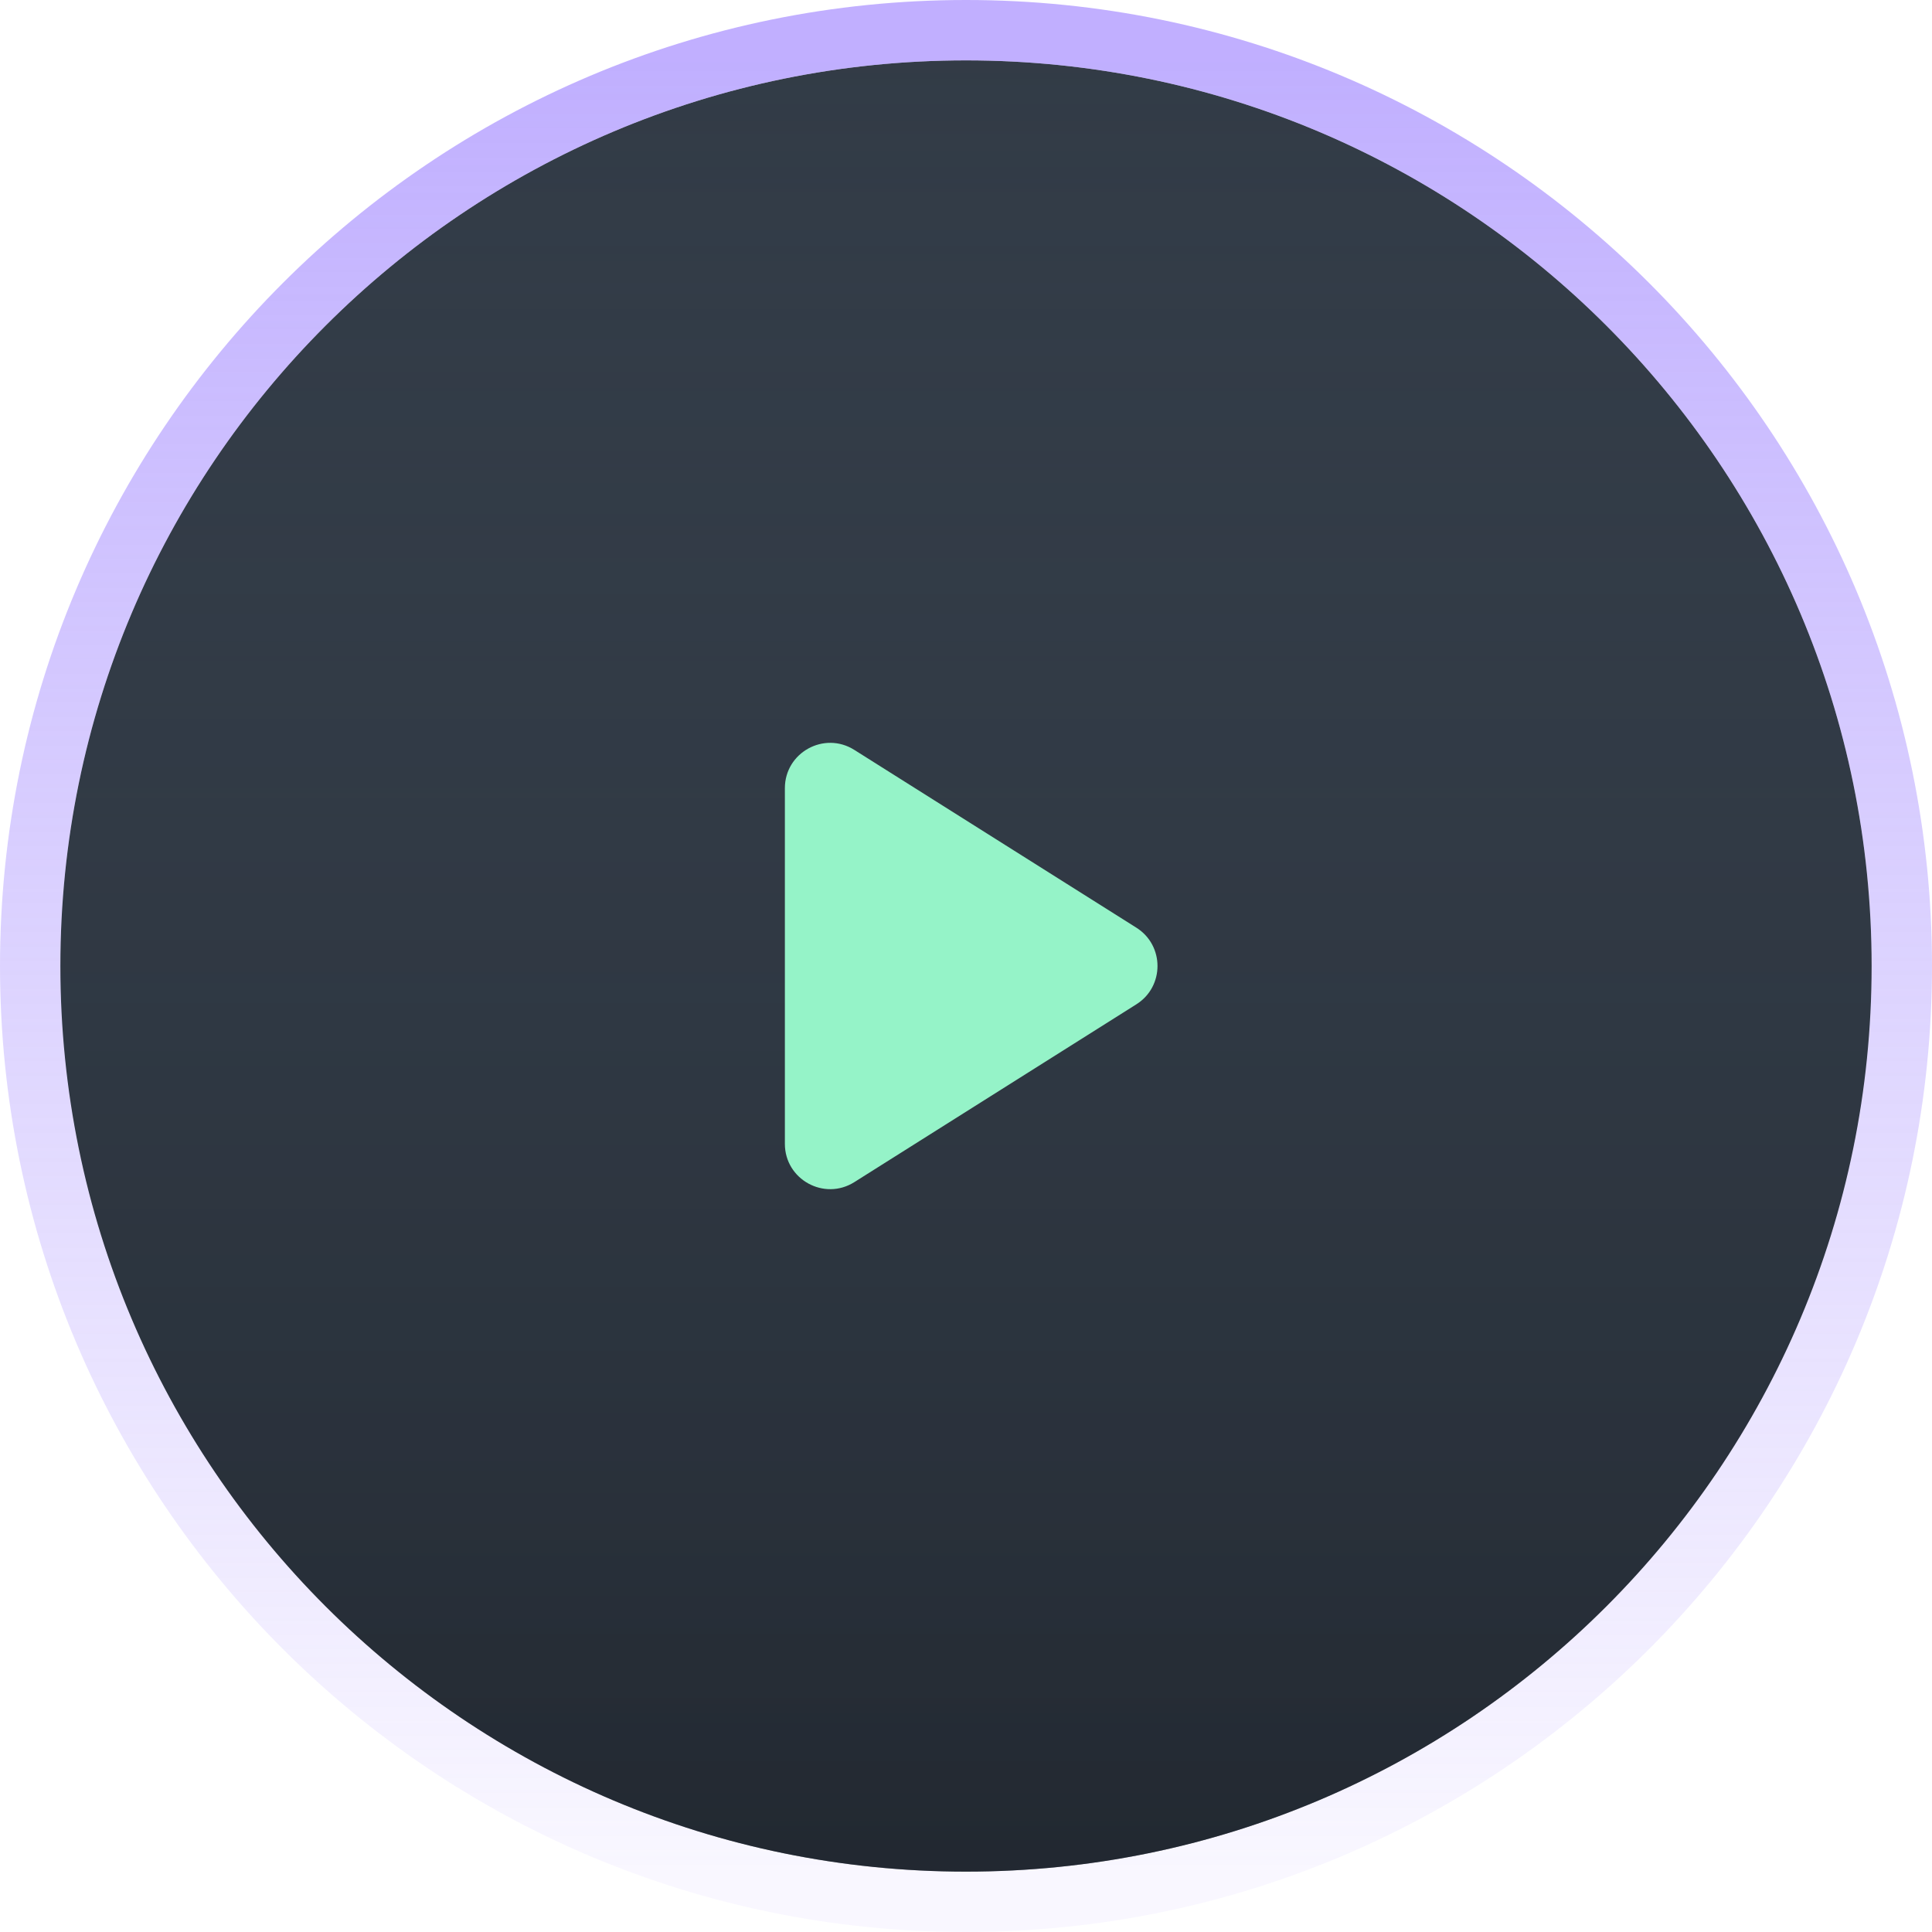 <svg width="64" height="64" viewBox="0 0 64 64" fill="none" xmlns="http://www.w3.org/2000/svg">
<path d="M2 32C2 15.431 15.431 2 32 2V2C48.569 2 62 15.431 62 32V32C62 48.569 48.569 62 32 62V62C15.431 62 2 48.569 2 32V32Z" fill="#313A45"/>
<path d="M2 32C2 15.431 15.431 2 32 2V2C48.569 2 62 15.431 62 32V32C62 48.569 48.569 62 32 62V62C15.431 62 2 48.569 2 32V32Z" fill="url(#paint0_linear_1393_2353)" fill-opacity="0.5"/>
<path d="M32 1C49.121 1 63 14.879 63 32C63 49.121 49.121 63 32 63C14.879 63 1 49.121 1 32C1 14.879 14.879 1 32 1Z" stroke="url(#paint1_linear_1393_2353)" stroke-opacity="0.55" stroke-width="2"/>
<g clip-path="url(#clip0_1393_2353)">
<path d="M28.3 24.841C27.301 24.211 26 24.929 26 26.11V37.891C26 39.071 27.301 39.789 28.3 39.16L37.644 33.269C38.577 32.681 38.577 31.32 37.644 30.731L28.3 24.841Z" fill="#95F3C8"/>
</g>
<defs>
<linearGradient id="paint0_linear_1393_2353" x1="32" y1="2" x2="32" y2="62" gradientUnits="userSpaceOnUse">
<stop stop-color="#475363" stop-opacity="0.1"/>
<stop offset="1" stop-color="#12161C"/>
</linearGradient>
<linearGradient id="paint1_linear_1393_2353" x1="32" y1="2" x2="32" y2="62" gradientUnits="userSpaceOnUse">
<stop stop-color="#8D6EFE"/>
<stop offset="1" stop-color="#8D6EFE" stop-opacity="0.1"/>
</linearGradient>
<clipPath id="clip0_1393_2353">
<rect width="20" height="20" fill="white" transform="translate(22 22)"/>
</clipPath>
</defs>
</svg>
